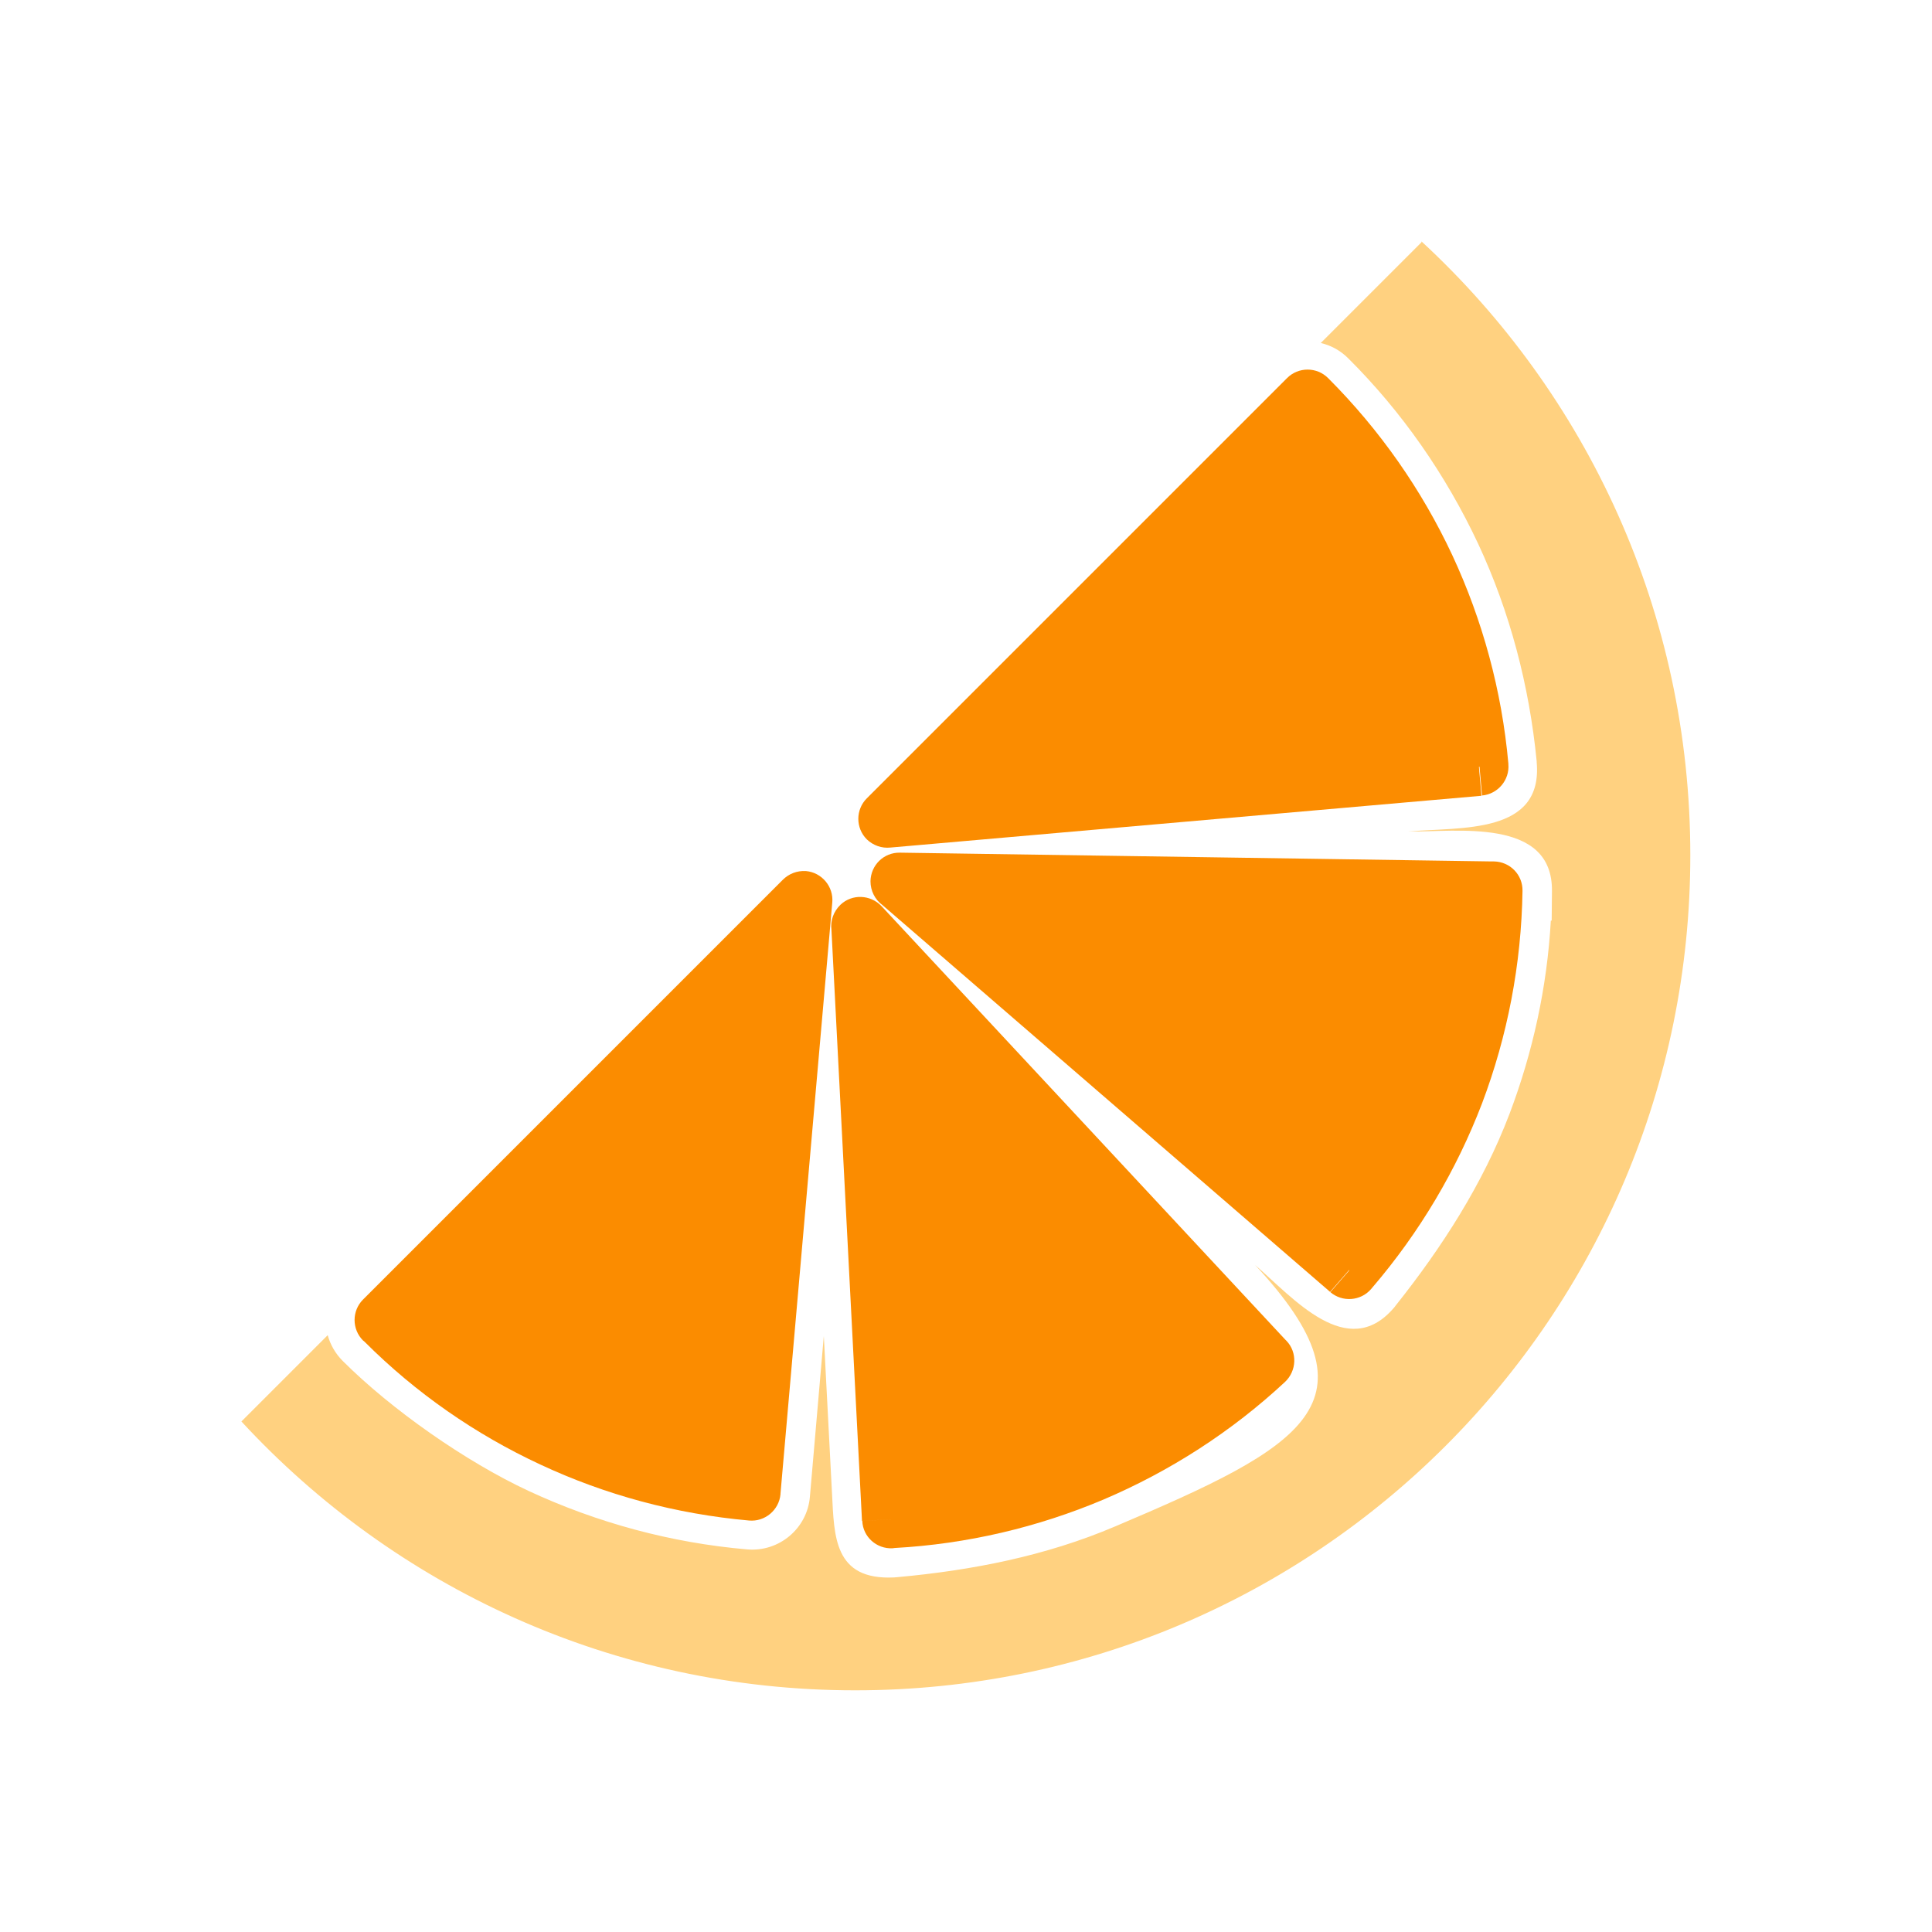 <?xml version="1.0" encoding="UTF-8"?>
<!DOCTYPE svg PUBLIC "-//W3C//DTD SVG 1.1//EN" "http://www.w3.org/Graphics/SVG/1.1/DTD/svg11.dtd">
<!-- Creator: CorelDRAW -->
<svg xmlns="http://www.w3.org/2000/svg" xml:space="preserve" width="6.827in" height="6.827in" style="shape-rendering:geometricPrecision; text-rendering:geometricPrecision; image-rendering:optimizeQuality; fill-rule:evenodd; clip-rule:evenodd"
viewBox="0 0 6.827 6.827"
 xmlns:xlink="http://www.w3.org/1999/xlink">
 <defs>
  <style type="text/css">
   <![CDATA[
    .fil0 {fill:none}
    .fil1 {fill:#FFD180}
    .fil2 {fill:#FB8C00;fill-rule:nonzero}
   ]]>
  </style>
 </defs>
 <g id="Layer_x0020_1">
  <rect class="fil0" width="6.827" height="6.827"/>
  <g id="_507524184">
   <path id="_507523728" class="fil1" d="M5.023 0.853l0 0c0.584,0.539 0.95,1.311 0.95,2.169 0,1.63 -1.321,2.951 -2.951,2.951 -0.857,0 -1.628,-0.365 -2.168,-0.949l-0.001 -0.001 0.305 -0.305c0.009,0.033 0.027,0.065 0.053,0.091 0.172,0.172 0.435,0.356 0.656,0.459 0.243,0.113 0.505,0.184 0.773,0.207 0.113,0.01 0.213,-0.074 0.222,-0.187l7.87402e-005 -0.001 0.049 -0.566 0.029 0.557 -0 1.1811e-005c0.008,0.148 0.005,0.307 0.22,0.296 0.004,-0 0.008,-0.001 0.012,-0.001 0.263,-0.024 0.524,-0.075 0.768,-0.179 0.665,-0.282 0.95,-0.436 0.495,-0.924 0.136,0.118 0.326,0.341 0.489,0.153 0.003,-0.003 0.005,-0.006 0.008,-0.01 0.164,-0.206 0.308,-0.43 0.402,-0.677 0.083,-0.219 0.133,-0.45 0.146,-0.683l0.003 5.11811e-005 0.001 -0.103c0.004,-0.264 -0.342,-0.209 -0.507,-0.212 0.187,-0.016 0.476,0.011 0.453,-0.245 -0,-0.001 -0,-0.002 -0,-0.003 -0.026,-0.266 -0.094,-0.527 -0.207,-0.769 -0.114,-0.243 -0.269,-0.466 -0.459,-0.655 -0.028,-0.028 -0.062,-0.046 -0.097,-0.054l0.356 -0.356z"/>
   <path id="_507523872" class="fil2" d="M5.226 2.71l0.009 0.102 -2.089 0.183c-0.03,0.003 -0.06,-0.007 -0.083,-0.029 -0.04,-0.04 -0.04,-0.105 0,-0.145l7.87402e-006 7.87402e-006 1.484 -1.484 0.001 -0.001c0.04,-0.04 0.105,-0.04 0.145,3.93701e-006l-1.1811e-005 1.1811e-005c0.183,0.183 0.331,0.395 0.439,0.626 0.107,0.23 0.175,0.479 0.198,0.736 7.87402e-005,0.001 0,0.001 0,0.002 0.005,0.056 -0.037,0.106 -0.093,0.111l-0.009 -0.102zm-3.871 1.954l-0.072 -0.072 1.483 -1.483c0.021,-0.021 0.05,-0.033 0.082,-0.031 0.056,0.005 0.098,0.055 0.093,0.111l-2.3622e-005 0 -0.183 2.089 -0 0.002c-0.005,0.056 -0.055,0.098 -0.111,0.093l3.93701e-006 -2.3622e-005c-0.258,-0.023 -0.507,-0.09 -0.738,-0.198 -0.228,-0.106 -0.439,-0.252 -0.62,-0.433 -0.002,-0.002 -0.004,-0.004 -0.006,-0.005 -0.04,-0.04 -0.04,-0.105 -1.1811e-005,-0.145l0.072 0.072zm1.793 0.705l-0.102 0.005 -0.108 -2.089c-0.004,-0.031 0.007,-0.064 0.032,-0.088 0.041,-0.039 0.106,-0.036 0.145,0.005l-0.075 0.07 0.075 -0.07 1.426 1.531c0.002,0.002 0.003,0.003 0.005,0.005 0.039,0.041 0.036,0.106 -0.005,0.145l-0.07 -0.075 0.07 0.075c-0.189,0.176 -0.407,0.316 -0.642,0.416 -0.232,0.098 -0.482,0.157 -0.737,0.171 -0.003,0 -0.005,0.001 -0.008,0.001 -0.056,0.003 -0.105,-0.04 -0.107,-0.097l0.102 -0.005zm1.619 -0.881l-0.067 0.077 -1.582 -1.367c-0.026,-0.019 -0.042,-0.05 -0.042,-0.084 0.001,-0.057 0.047,-0.102 0.104,-0.101l-7.87402e-006 0 2.09 0.031c0.003,-0 0.006,-0 0.009,-0 0.057,0.001 0.102,0.047 0.101,0.104l-0 -7.87402e-006c-0.004,0.259 -0.053,0.513 -0.143,0.751 -0.09,0.235 -0.22,0.455 -0.387,0.65 -0.002,0.002 -0.003,0.004 -0.005,0.006 -0.037,0.043 -0.102,0.047 -0.144,0.011l0.067 -0.077z"/>
  </g>
  <rect class="fil0" x="0.853" y="0.853" width="5.12" height="5.12"/>
 </g>
</svg>
